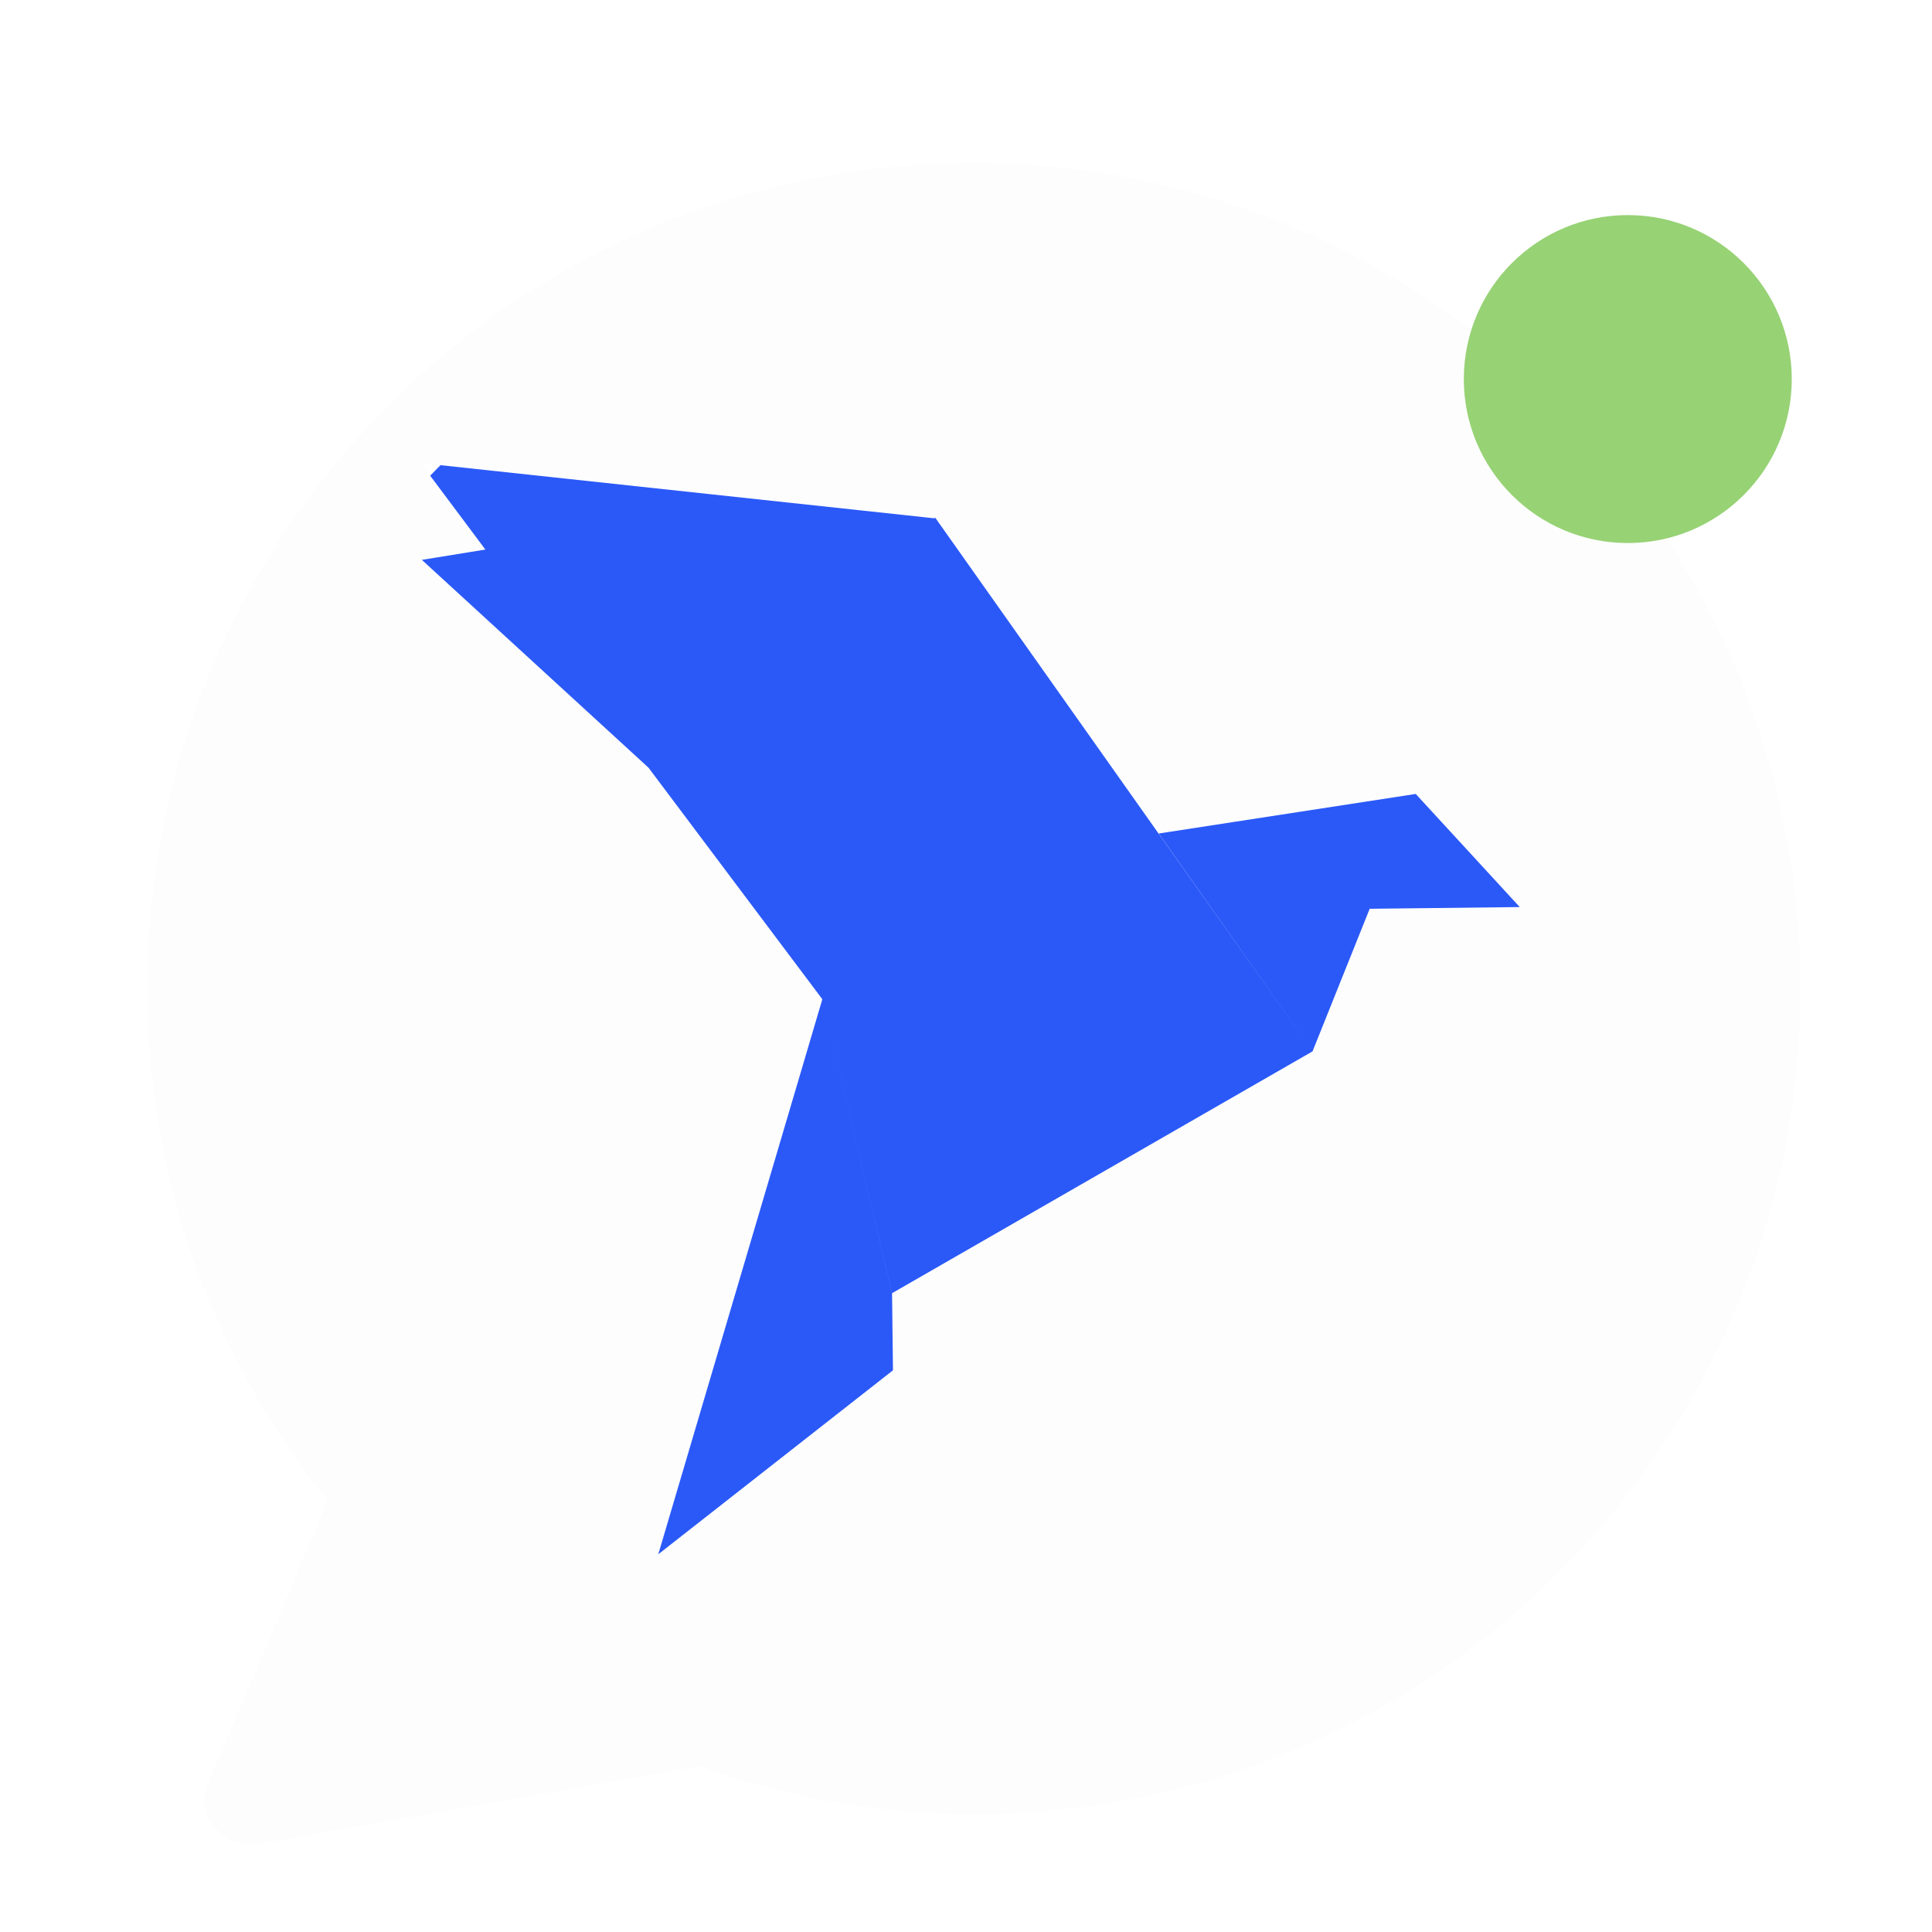 <svg viewBox="0 0 55 55" fill="none" xmlns="http://www.w3.org/2000/svg">
<g clip-path="url(#clip0_5126_21170)">
<g filter="url(#filter0_d_5126_21170)">
<path d="M27.727 48.152C39.645 48.152 49.306 38.491 49.306 26.573C49.306 14.655 39.645 4.994 27.727 4.994C15.81 4.994 6.148 14.655 6.148 26.573C6.148 38.491 15.81 48.152 27.727 48.152Z" fill="#2B59F8"/>
<path fill-rule="evenodd" clip-rule="evenodd" d="M4.195 26.14C4.195 13.153 14.708 2.641 27.694 2.641C40.681 2.641 51.255 13.153 51.255 26.14C51.255 39.126 40.742 49.639 27.756 49.639C25.097 49.639 22.438 49.206 19.902 48.278L7.287 50.504H7.102C6.731 50.504 6.36 50.319 6.112 50.01C5.803 49.7 5.741 49.206 5.927 48.773L9.328 40.734C7.844 38.879 6.669 36.838 5.803 34.673C4.752 31.953 4.195 29.108 4.195 26.14ZM12.009 13.938L13.818 13.645L11.977 11.182L26.609 12.756L26.616 12.727L26.639 12.76L26.652 12.761L26.649 12.773L37.355 27.913L32.987 21.728L40.302 20.602L40.303 20.602L43.264 23.822L38.992 23.871L37.366 27.928L37.367 27.929L25.396 34.814L23.408 26.454L23.41 26.446L18.461 19.854L12.009 13.938ZM23.408 26.454L25.395 34.814L25.421 37.01L18.74 42.247L23.408 26.454Z" fill="#FDFDFD"/>
</g>
<circle cx="46.34" cy="10.791" r="4.668" transform="rotate(90 46.34 10.791)" fill="#97D275"/>
</g>
<defs>
<filter id="filter0_d_5126_21170" x="1.195" y="1.641" width="53.059" height="53.863" filterUnits="userSpaceOnUse" color-interpolation-filters="sRGB">
<feFlood flood-opacity="0" result="BackgroundImageFix"/>
<feColorMatrix in="SourceAlpha" type="matrix" values="0 0 0 0 0 0 0 0 0 0 0 0 0 0 0 0 0 0 127 0" result="hardAlpha"/>
<feOffset dy="2"/>
<feGaussianBlur stdDeviation="1.5"/>
<feColorMatrix type="matrix" values="0 0 0 0 0.264 0 0 0 0 0.302 0 0 0 0 0.358 0 0 0 0.25 0"/>
<feBlend mode="normal" in2="BackgroundImageFix" result="effect1_dropShadow_5126_21170"/>
<feBlend mode="normal" in="SourceGraphic" in2="effect1_dropShadow_5126_21170" result="shape"/>
</filter>
<clipPath id="clip0_5126_21170">
<rect width="54" height="54" fill="white" transform="translate(0.512 0.186)"/>
</clipPath>
</defs>
</svg>
